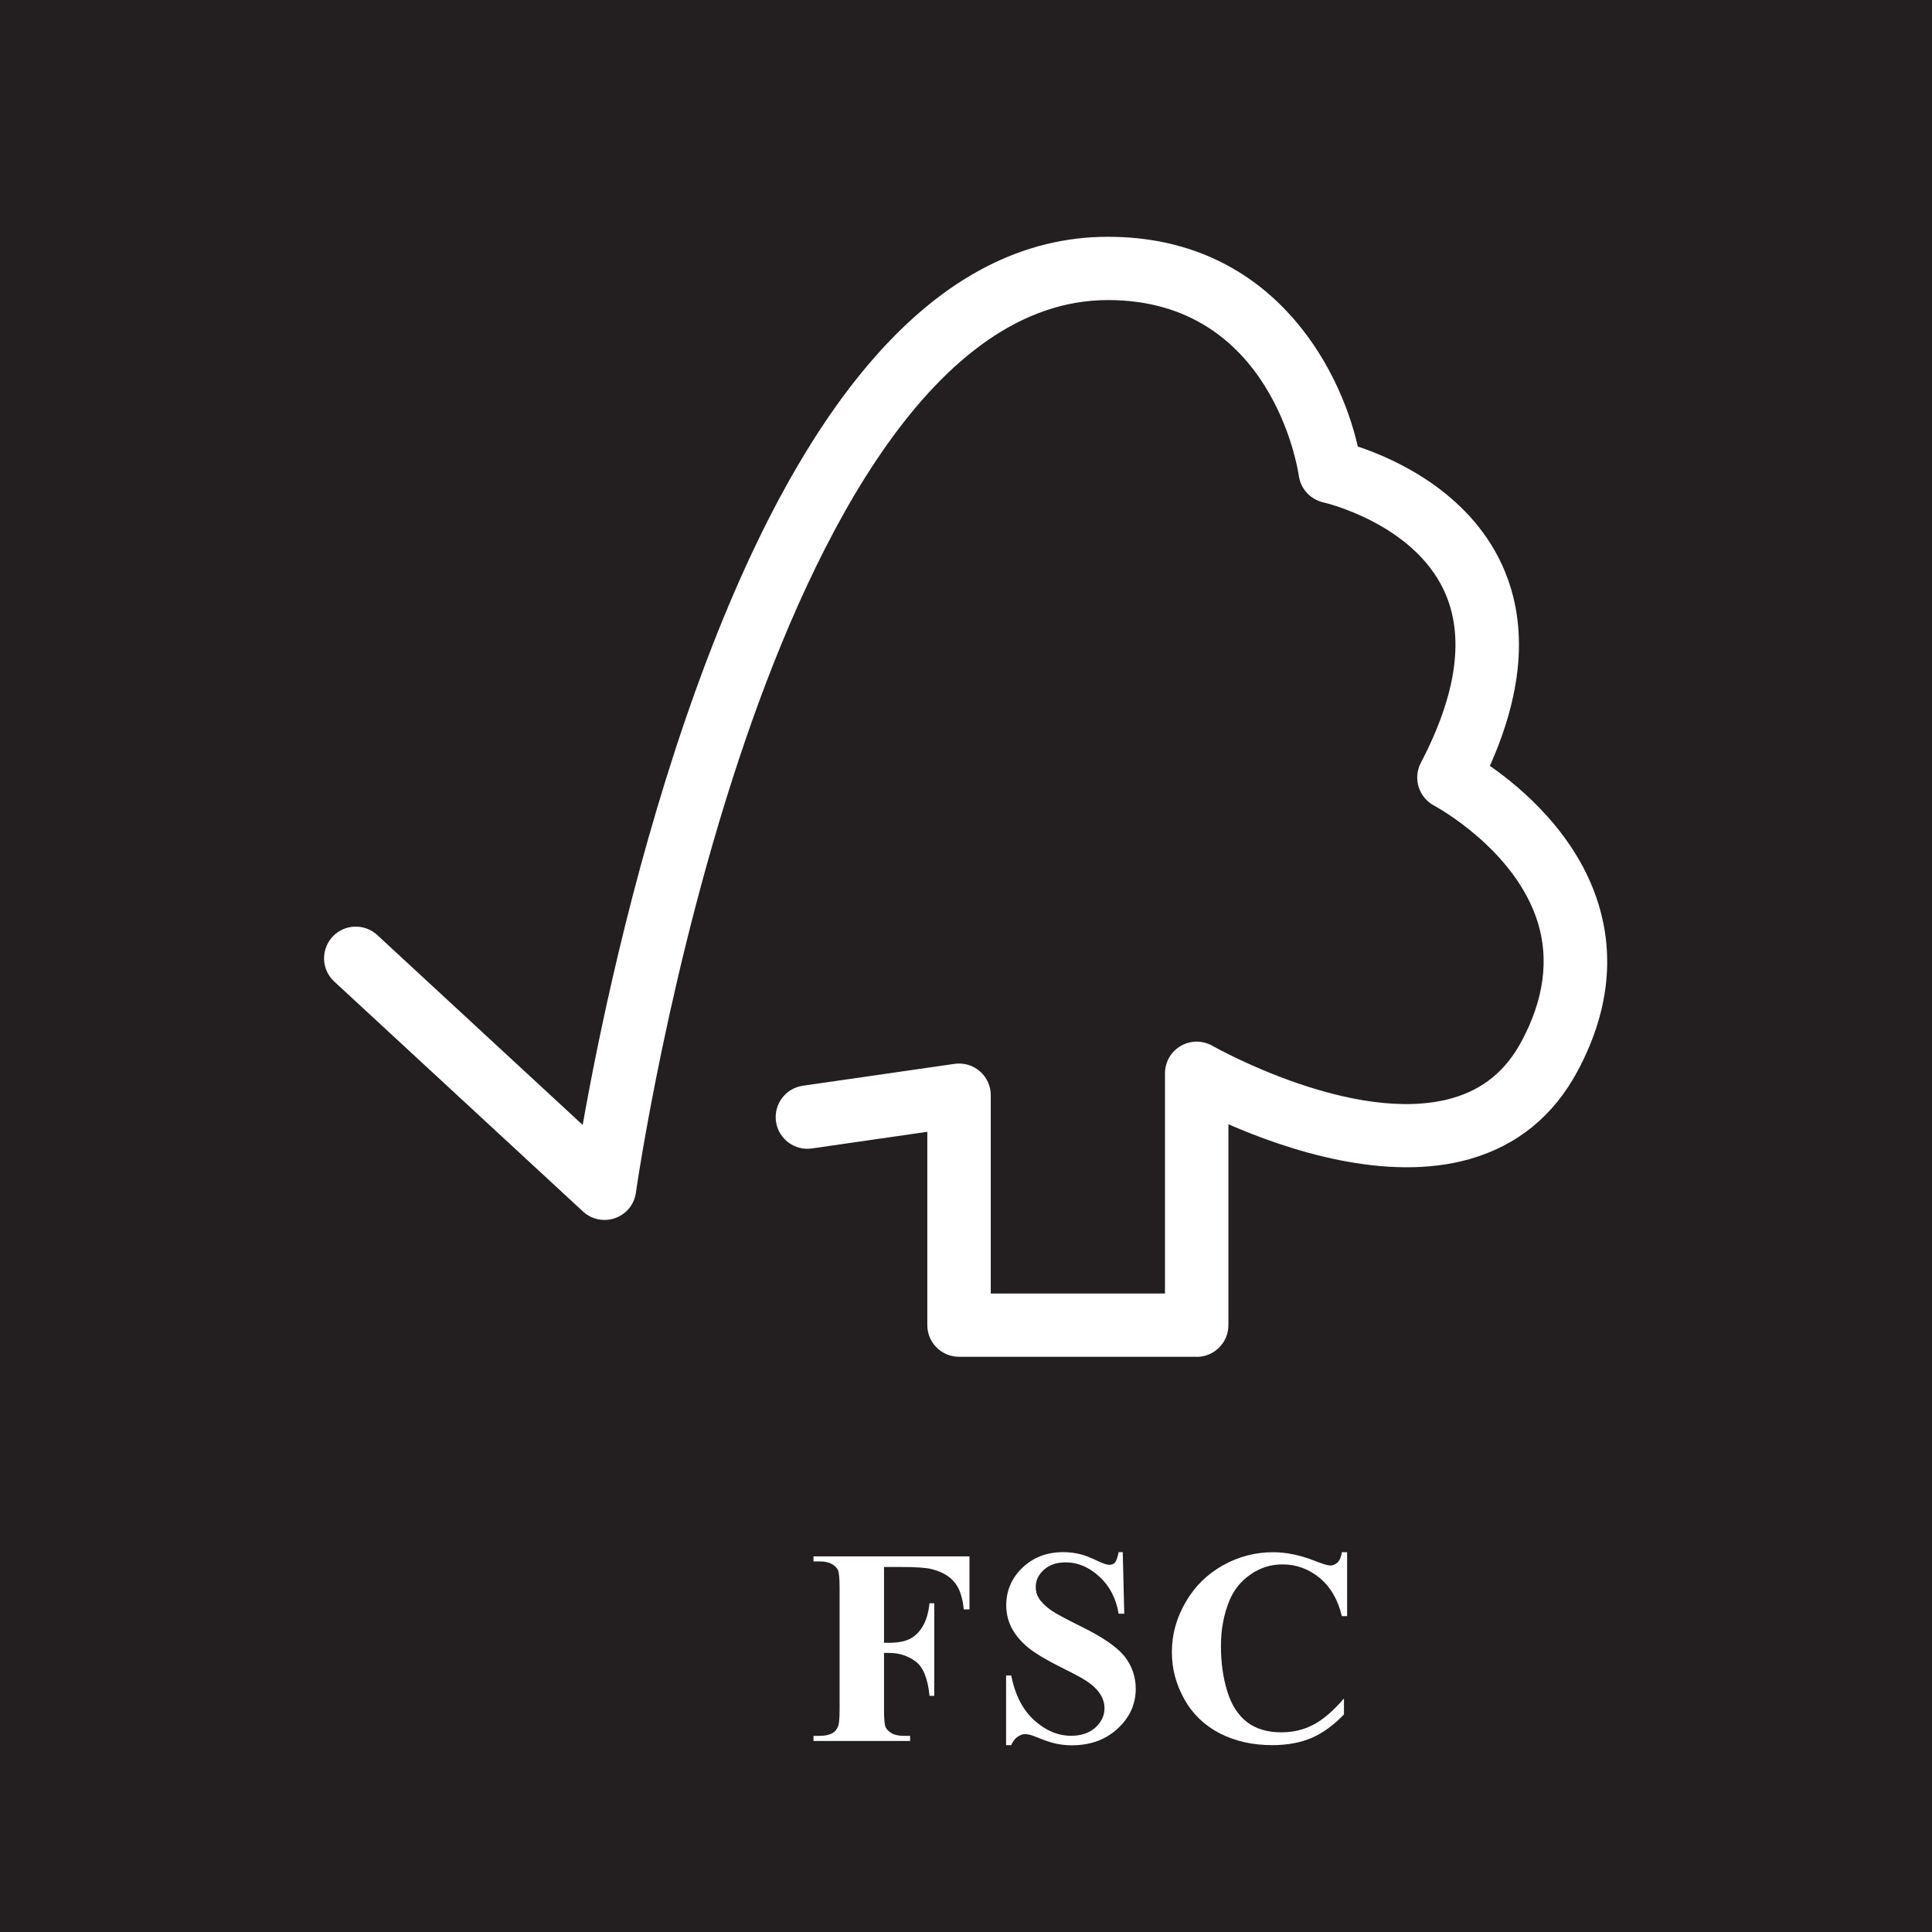 <svg version="1.0" preserveAspectRatio="xMidYMid meet" height="128" viewBox="0 0 96 96" zoomAndPan="magnify" width="128" xmlns:xlink="http://www.w3.org/1999/xlink" xmlns="http://www.w3.org/2000/svg"><rect x="0" y="0" width="96" height="96" fill="#808080" stroke="none"/><path fill-rule="nonzero" fill-opacity="1" d="M 4.738 -14.027 L 91.227 -14.027 C 91.66 -14.027 92.094 -13.984 92.52 -13.898 C 92.949 -13.812 93.363 -13.688 93.766 -13.523 C 94.168 -13.355 94.551 -13.152 94.914 -12.91 C 95.273 -12.668 95.609 -12.395 95.918 -12.086 C 96.227 -11.777 96.5 -11.441 96.742 -11.082 C 96.984 -10.719 97.191 -10.336 97.355 -9.934 C 97.523 -9.535 97.648 -9.117 97.734 -8.691 C 97.82 -8.266 97.863 -7.836 97.863 -7.398 L 97.863 103.098 C 97.863 103.531 97.82 103.961 97.734 104.391 C 97.648 104.816 97.523 105.23 97.355 105.633 C 97.191 106.035 96.984 106.418 96.742 106.777 C 96.5 107.141 96.227 107.473 95.918 107.781 C 95.609 108.09 95.273 108.363 94.914 108.605 C 94.551 108.848 94.168 109.051 93.766 109.219 C 93.363 109.387 92.949 109.512 92.52 109.598 C 92.094 109.68 91.66 109.723 91.227 109.723 L 4.738 109.723 C 4.301 109.723 3.871 109.68 3.441 109.598 C 3.016 109.512 2.602 109.387 2.195 109.219 C 1.793 109.051 1.41 108.848 1.051 108.605 C 0.688 108.363 0.352 108.09 0.043 107.781 C -0.266 107.473 -0.539 107.141 -0.781 106.777 C -1.023 106.418 -1.227 106.035 -1.395 105.633 C -1.562 105.23 -1.688 104.816 -1.773 104.391 C -1.855 103.961 -1.898 103.531 -1.898 103.098 L -1.898 -7.398 C -1.898 -7.836 -1.855 -8.266 -1.773 -8.691 C -1.688 -9.117 -1.562 -9.535 -1.395 -9.934 C -1.227 -10.336 -1.023 -10.719 -0.781 -11.082 C -0.539 -11.441 -0.266 -11.777 0.043 -12.086 C 0.352 -12.395 0.688 -12.668 1.051 -12.91 C 1.41 -13.152 1.793 -13.355 2.195 -13.523 C 2.602 -13.688 3.016 -13.812 3.441 -13.898 C 3.871 -13.984 4.301 -14.027 4.738 -14.027 Z M 4.738 -14.027" fill="#231f20"></path><path fill-rule="nonzero" fill-opacity="1" d="M 59.465 67.418 L 47.656 67.418 C 46.785 67.418 46.078 66.715 46.078 65.848 L 46.078 56.238 L 40.344 57.066 C 39.484 57.191 38.684 56.594 38.559 55.734 C 38.438 54.871 39.031 54.074 39.895 53.949 L 47.43 52.863 C 47.883 52.797 48.34 52.93 48.688 53.23 C 49.031 53.527 49.23 53.961 49.23 54.418 L 49.23 64.273 L 57.887 64.273 L 57.887 53.332 C 57.887 52.77 58.188 52.25 58.676 51.969 C 59.16 51.688 59.762 51.688 60.25 51.969 C 60.32 52.008 67.305 55.961 72.176 54.562 C 73.707 54.121 74.832 53.195 75.613 51.727 C 76.711 49.672 76.98 47.695 76.418 45.852 C 75.297 42.199 71.305 40.055 71.262 40.031 C 70.496 39.625 70.199 38.68 70.598 37.91 C 72.402 34.461 72.793 31.578 71.754 29.348 C 70.191 25.988 65.805 24.973 65.762 24.965 C 65.117 24.82 64.629 24.293 64.539 23.645 C 64.488 23.293 63.184 14.91 55.055 14.91 C 46.379 14.91 40.48 26.762 37.062 36.703 C 33.227 47.855 31.613 59.148 31.598 59.262 C 31.52 59.844 31.121 60.332 30.566 60.527 C 30.016 60.723 29.398 60.598 28.969 60.199 L 16.609 48.773 C 15.969 48.184 15.93 47.188 16.523 46.547 C 17.113 45.91 18.109 45.871 18.75 46.465 L 28.953 55.898 C 29.688 51.742 31.305 43.762 34.082 35.68 C 39.539 19.809 46.594 11.766 55.055 11.766 C 63.062 11.766 66.535 18.09 67.469 22.188 C 69.266 22.785 72.914 24.402 74.602 27.996 C 75.934 30.844 75.742 34.223 74.031 38.055 C 75.664 39.191 78.371 41.504 79.422 44.906 C 80.25 47.586 79.906 50.379 78.395 53.211 C 77.203 55.438 75.402 56.914 73.039 57.59 C 68.867 58.785 63.906 57.117 61.039 55.863 L 61.039 65.848 C 61.039 66.715 60.332 67.422 59.465 67.422 Z M 59.465 67.418" fill="#ffffff"></path><path fill-rule="nonzero" fill-opacity="1" d="M 43.926 77.863 L 43.926 81.629 L 44.188 81.629 C 44.594 81.629 44.926 81.57 45.184 81.449 C 45.441 81.324 45.66 81.121 45.836 80.832 C 46.016 80.543 46.133 80.156 46.188 79.664 L 46.422 79.664 L 46.422 84.266 L 46.188 84.266 C 46.102 83.398 45.867 82.824 45.484 82.547 C 45.102 82.27 44.672 82.133 44.188 82.133 L 43.926 82.133 L 43.926 84.938 C 43.926 85.406 43.949 85.699 44.004 85.816 C 44.055 85.934 44.156 86.035 44.309 86.125 C 44.457 86.211 44.664 86.254 44.918 86.254 L 45.223 86.254 L 45.223 86.508 L 40.422 86.508 L 40.422 86.254 L 40.73 86.254 C 40.996 86.254 41.211 86.207 41.371 86.113 C 41.488 86.051 41.578 85.941 41.641 85.789 C 41.691 85.68 41.719 85.398 41.719 84.938 L 41.719 78.906 C 41.719 78.438 41.691 78.145 41.641 78.027 C 41.594 77.91 41.492 77.809 41.34 77.719 C 41.191 77.633 40.984 77.586 40.73 77.586 L 40.422 77.586 L 40.422 77.336 L 48.172 77.336 L 48.172 79.969 L 47.891 79.969 C 47.828 79.352 47.668 78.891 47.406 78.594 C 47.148 78.297 46.773 78.086 46.281 77.965 C 46.012 77.898 45.508 77.863 44.777 77.863 Z M 43.926 77.863" fill="#ffffff"></path><path fill-rule="nonzero" fill-opacity="1" d="M 55.789 77.129 L 55.863 80.184 L 55.586 80.184 C 55.457 79.418 55.133 78.801 54.621 78.336 C 54.109 77.867 53.555 77.633 52.961 77.633 C 52.5 77.633 52.133 77.758 51.867 78.004 C 51.598 78.25 51.465 78.531 51.465 78.852 C 51.465 79.055 51.512 79.234 51.605 79.391 C 51.738 79.605 51.945 79.812 52.234 80.02 C 52.449 80.168 52.938 80.434 53.703 80.812 C 54.777 81.34 55.504 81.836 55.879 82.305 C 56.246 82.777 56.434 83.312 56.434 83.914 C 56.434 84.684 56.133 85.34 55.535 85.895 C 54.938 86.445 54.18 86.723 53.258 86.723 C 52.969 86.723 52.695 86.691 52.438 86.633 C 52.18 86.574 51.859 86.465 51.469 86.301 C 51.254 86.211 51.074 86.168 50.934 86.168 C 50.816 86.168 50.695 86.211 50.562 86.301 C 50.43 86.395 50.324 86.531 50.246 86.715 L 49.992 86.715 L 49.992 83.254 L 50.246 83.254 C 50.441 84.227 50.824 84.969 51.391 85.48 C 51.957 85.992 52.57 86.25 53.223 86.25 C 53.73 86.25 54.133 86.109 54.434 85.836 C 54.734 85.562 54.883 85.242 54.883 84.875 C 54.883 84.66 54.824 84.449 54.711 84.246 C 54.594 84.043 54.422 83.852 54.184 83.668 C 53.949 83.484 53.535 83.25 52.941 82.957 C 52.105 82.547 51.504 82.195 51.137 81.906 C 50.773 81.617 50.492 81.297 50.297 80.941 C 50.098 80.586 50 80.191 50 79.766 C 50 79.035 50.27 78.41 50.805 77.898 C 51.344 77.383 52.02 77.125 52.836 77.125 C 53.137 77.125 53.426 77.164 53.703 77.234 C 53.918 77.289 54.176 77.391 54.48 77.535 C 54.785 77.684 54.996 77.754 55.121 77.754 C 55.238 77.754 55.328 77.719 55.398 77.648 C 55.465 77.574 55.527 77.402 55.586 77.125 L 55.789 77.125 Z M 55.789 77.129" fill="#ffffff"></path><path fill-rule="nonzero" fill-opacity="1" d="M 66.938 77.129 L 66.938 80.305 L 66.676 80.305 C 66.477 79.477 66.105 78.84 65.562 78.398 C 65.023 77.957 64.41 77.734 63.723 77.734 C 63.148 77.734 62.621 77.898 62.145 78.23 C 61.664 78.559 61.316 78.988 61.094 79.52 C 60.812 80.203 60.668 80.957 60.668 81.793 C 60.668 82.613 60.773 83.359 60.98 84.035 C 61.188 84.707 61.512 85.219 61.953 85.562 C 62.398 85.906 62.969 86.078 63.676 86.078 C 64.254 86.078 64.781 85.953 65.262 85.699 C 65.742 85.449 66.25 85.016 66.781 84.395 L 66.781 85.188 C 66.27 85.723 65.73 86.113 65.176 86.355 C 64.617 86.594 63.965 86.715 63.219 86.715 C 62.242 86.715 61.371 86.52 60.609 86.129 C 59.852 85.734 59.262 85.172 58.852 84.438 C 58.438 83.703 58.23 82.922 58.23 82.09 C 58.23 81.215 58.461 80.387 58.918 79.602 C 59.375 78.816 59.996 78.211 60.773 77.777 C 61.551 77.344 62.379 77.129 63.254 77.129 C 63.898 77.129 64.582 77.266 65.301 77.547 C 65.715 77.711 65.98 77.789 66.094 77.789 C 66.234 77.789 66.359 77.738 66.469 77.633 C 66.574 77.523 66.641 77.359 66.676 77.129 Z M 66.938 77.129" fill="#ffffff"></path></svg>